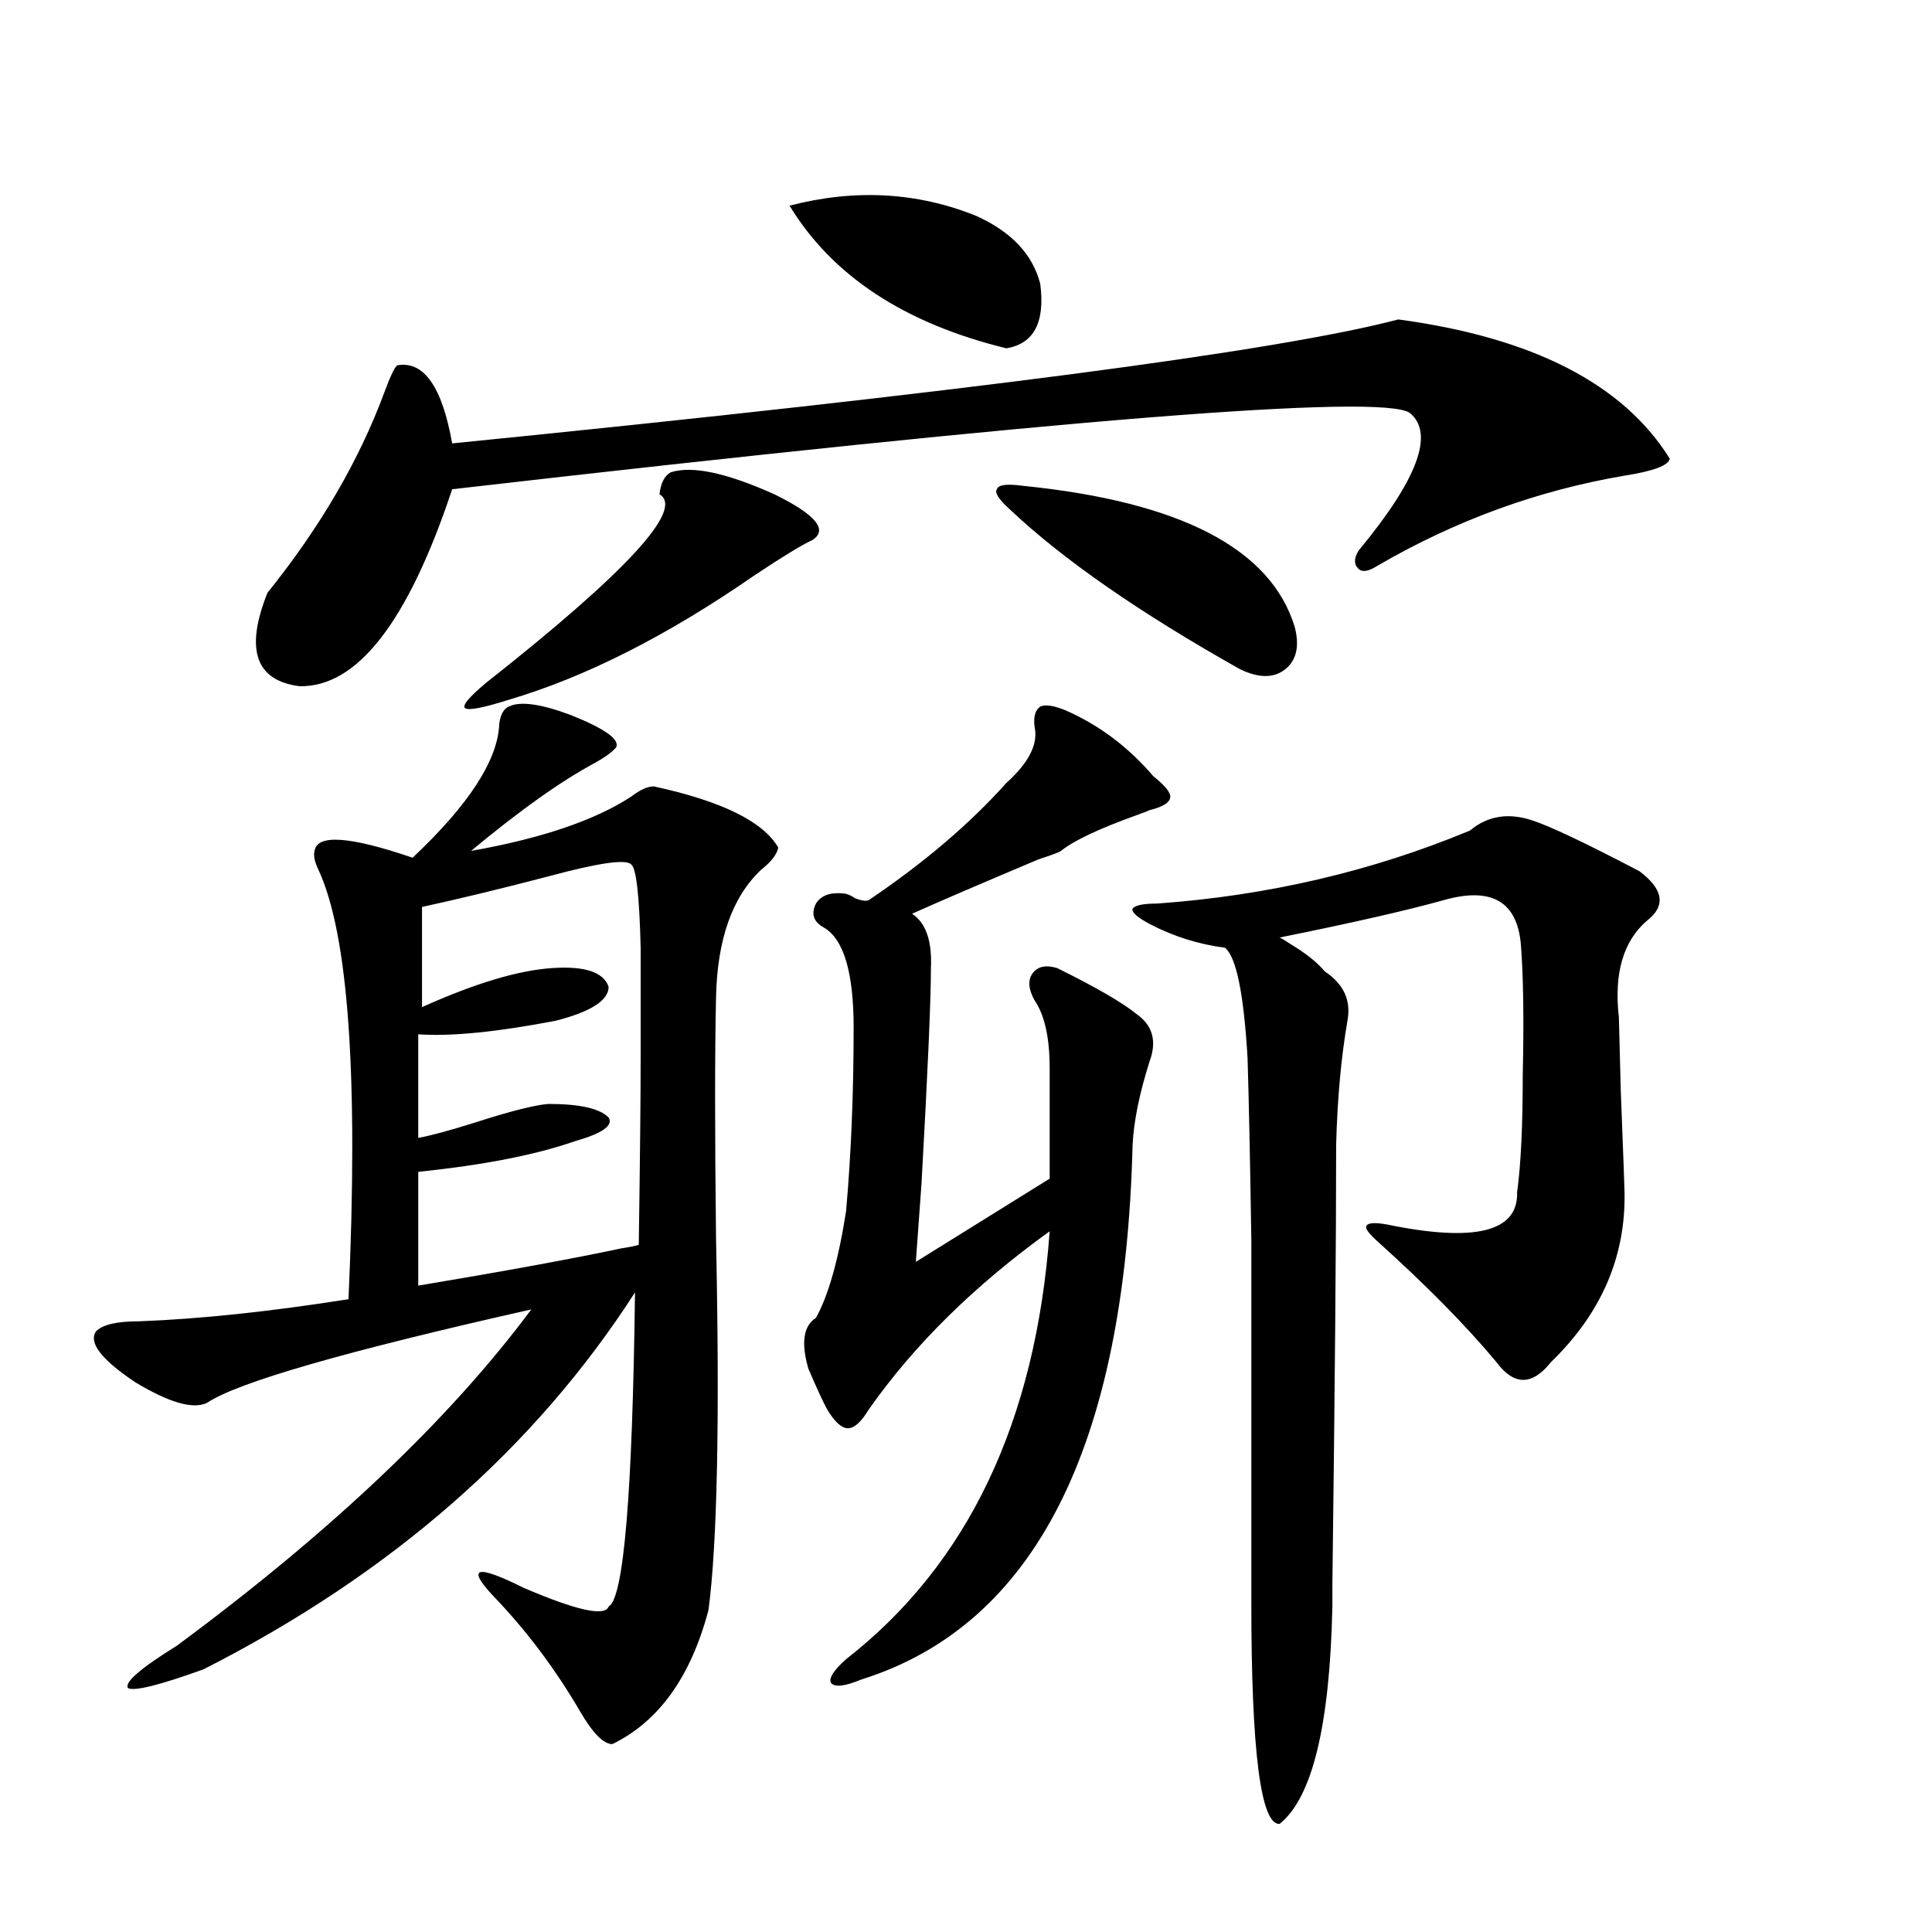 <?xml version="1.0" encoding="utf-8"?>
<!-- Generator: Adobe Illustrator 16.0.0, SVG Export Plug-In . SVG Version: 6.00 Build 0)  -->
<!DOCTYPE svg PUBLIC "-//W3C//DTD SVG 1.1//EN" "http://www.w3.org/Graphics/SVG/1.1/DTD/svg11.dtd">
<svg version="1.1" id="图层_1" xmlns="http://www.w3.org/2000/svg" xmlns:xlink="http://www.w3.org/1999/xlink" x="0px" y="0px"
	 width="1000px" height="1000px" viewBox="0 0 1000 1000" enable-background="new 0 0 1000 1000" xml:space="preserve">
<path d="M263.311,365.73c5.854-2.925,16.585-1.456,32.194,4.395c17.561,7.031,25.365,12.606,23.414,16.699
	c-1.951,2.349-5.533,4.985-10.731,7.91c-17.561,9.38-39.023,24.609-64.389,45.703c36.417-6.44,64.054-15.82,82.925-28.125
	c4.543-3.516,8.445-5.273,11.707-5.273c35.121,7.622,56.584,18.169,64.389,31.641c-0.655,3.516-3.582,7.333-8.78,11.426
	c-14.969,14.063-22.773,36.035-23.414,65.918c-0.655,28.125-0.655,70.024,0,125.684c1.951,93.164,0.641,157.036-3.902,191.602
	c-9.115,34.565-25.7,57.706-49.755,69.434c-4.558,0-10.091-5.575-16.585-16.699c-13.018-22.274-27.972-42.188-44.877-59.766
	c-14.313-15.229-9.115-16.699,15.609-4.395c27.316,11.714,41.95,14.941,43.901,9.668c7.805-4.106,12.348-58.296,13.658-162.598
	c-52.041,80.859-126.506,145.898-223.409,195.117c-22.773,8.198-35.776,11.426-39.023,9.668
	c-1.951-2.938,6.494-10.259,25.365-21.973c79.998-59.175,141.125-117.183,183.41-174.023
	c-96.263,21.685-152.191,37.793-167.801,48.34c-7.164,3.516-19.512,0-37.072-10.547c-17.561-11.714-24.39-20.503-20.487-26.367
	c3.247-3.516,10.731-5.273,22.438-5.273c31.219-1.167,67.315-4.972,108.29-11.426c5.198-114.835,0-188.965-15.609-222.363
	c-1.951-4.093-2.606-7.319-1.951-9.668c1.296-8.789,18.201-7.608,50.73,3.516c29.268-27.534,44.222-50.675,44.877-69.434
	C259.073,369.837,260.704,366.911,263.311,365.73z M723.787,165.34c69.587,9.38,116.415,33.398,140.484,72.07
	c-0.655,3.516-8.46,6.454-23.414,8.789c-44.877,7.622-87.482,23.153-127.802,46.582c-4.558,2.938-7.805,3.516-9.756,1.758
	c-2.606-2.335-2.606-5.562,0-9.668c30.563-36.914,39.344-60.645,26.341-71.191c-14.969-9.956-180.163,3.228-495.598,39.551
	c-22.773,68.555-49.114,102.544-79.022,101.953c-22.773-2.925-28.292-19.034-16.585-48.34
	c27.316-33.976,47.469-68.555,60.486-103.711c3.247-8.789,5.519-13.472,6.829-14.063c13.658-2.335,23.079,11.138,28.292,40.43
	C498.092,203.133,661.35,181.751,723.787,165.34z M326.724,447.469c-2.606-2.925-16.92-0.879-42.926,6.152
	c-24.725,6.454-46.508,11.728-65.364,15.82v51.855c27.316-12.305,49.755-19.034,67.315-20.215
	c16.905-1.167,26.661,2.06,29.268,9.668c0,7.031-9.115,12.896-27.316,17.578c-30.578,5.864-54.313,8.212-71.218,7.031v53.613
	c6.494-1.167,16.25-3.804,29.268-7.91c18.201-5.851,30.884-9.077,38.048-9.668c16.25,0,26.661,2.349,31.219,7.031
	c2.592,4.106-3.262,8.212-17.561,12.305c-20.167,7.031-47.163,12.305-80.974,15.82v58.887
	c45.518-7.608,80.639-14.063,105.363-19.336c3.902-0.577,6.829-1.167,8.78-1.758c0.641-43.945,0.976-76.753,0.976-98.438
	c0-23.429,0-41.886,0-55.371C330.946,463.591,329.315,449.227,326.724,447.469z M347.211,244.441
	c11.052-3.516,28.933,0.302,53.657,11.426c21.463,10.547,27.957,18.457,19.512,23.73c-5.213,2.349-15.289,8.501-30.243,18.457
	c-44.877,31.063-87.162,52.446-126.826,64.16c-13.018,4.106-20.487,5.575-22.438,4.395c-1.951-1.167,1.616-5.562,10.731-13.184
	c72.834-57.417,102.757-89.937,89.754-97.559C341.998,250.017,343.949,246.199,347.211,244.441z M408.673,106.453
	c33.811-8.789,66.005-7.031,96.583,5.273c18.201,8.212,29.268,19.927,33.17,35.156c2.592,19.927-3.262,31.063-17.561,33.398
	C468.184,167.399,430.776,142.79,408.673,106.453z M551.108,367.488c17.561,7.622,32.835,19.048,45.853,34.277
	c5.854,4.696,8.78,8.212,8.78,10.547c0,2.938-3.582,5.273-10.731,7.031c-1.311,0.591-3.582,1.47-6.829,2.637
	c-19.512,7.031-32.529,13.184-39.023,18.457c-0.655,0.591-4.558,2.06-11.707,4.395c-30.578,12.896-52.361,22.274-65.364,28.125
	c7.149,4.696,10.396,14.063,9.756,28.125c0,16.411-1.631,53.613-4.878,111.621c-1.311,17.578-2.286,31.063-2.927,40.43
	l69.267-43.066v-57.129c0-15.82-2.606-27.534-7.805-35.156c-3.262-5.851-3.582-10.547-0.976-14.063
	c2.592-3.516,6.829-4.395,12.683-2.637c20.152,9.97,33.811,17.88,40.975,23.73c8.445,5.864,10.731,14.063,6.829,24.609
	c-5.213,16.411-8.14,30.762-8.78,43.066c-3.902,156.445-50.73,248.73-140.484,276.855c-8.46,3.516-13.658,4.093-15.609,1.758
	c-1.311-2.349,1.296-6.454,7.805-12.305c63.078-49.219,98.199-123.047,105.363-221.484c-39.023,28.125-70.242,58.887-93.656,92.285
	c-3.902,6.454-7.484,9.668-10.731,9.668c-3.262,0-6.829-3.214-10.731-9.668c-1.951-3.516-5.213-10.547-9.756-21.094
	c-3.902-13.472-2.606-22.261,3.902-26.367c6.494-11.714,11.707-30.171,15.609-55.371c2.592-29.292,3.902-60.933,3.902-94.922
	c0-28.702-5.213-45.991-15.609-51.855c-5.213-2.925-6.509-7.031-3.902-12.305c2.592-4.093,7.149-5.851,13.658-5.273
	c1.951,0,4.223,0.879,6.829,2.637c3.247,1.181,5.519,1.47,6.829,0.879c28.612-19.336,52.347-39.551,71.218-60.645
	c11.707-10.547,16.585-20.215,14.634-29.004c-0.655-5.273,0.32-8.789,2.927-10.547C541.018,364.563,545.255,365.153,551.108,367.488
	z M529.646,251.473c81.294,8.212,128.122,32.52,140.484,72.949c2.592,9.97,0.976,17.29-4.878,21.973
	c-5.854,4.696-13.658,4.696-23.414,0c-52.041-29.292-91.705-56.827-119.021-82.617c-5.854-5.273-8.14-8.789-6.829-10.547
	C516.628,250.896,521.186,250.306,529.646,251.473z M793.054,424.617c9.101,2.938,27.637,11.728,55.608,26.367
	c12.348,9.38,13.658,17.88,3.902,25.488c-12.362,10.547-17.24,27.246-14.634,50.098c0,1.181,0.32,13.774,0.976,37.793
	c1.296,33.398,1.951,50.977,1.951,52.734c0.641,33.398-12.042,62.704-38.048,87.891c-9.756,12.305-19.191,12.305-28.292,0
	c-15.609-18.745-36.097-39.551-61.462-62.402c-4.558-4.093-6.509-6.729-5.854-7.91c0.641-1.758,4.223-2.046,10.731-0.879
	c45.518,9.38,67.956,3.817,67.315-16.699c1.951-14.063,2.927-34.277,2.927-60.645c0.641-28.702,0.32-51.265-0.976-67.676
	c-1.951-22.261-15.289-29.883-39.999-22.852c-18.871,5.273-47.163,11.728-84.876,19.336c1.296,0.591,3.247,1.758,5.854,3.516
	c7.805,4.696,13.658,9.38,17.561,14.063c9.756,6.454,13.658,14.941,11.707,25.488c-3.262,18.759-5.213,40.142-5.854,64.16
	c0,49.81-0.655,125.684-1.951,227.637c0,7.031,0,10.835,0,11.426c-1.311,61.523-10.411,99.015-27.316,112.5
	c-9.756,0.577-14.634-37.505-14.634-114.258c0-90.226,0-152.93,0-188.086c-0.655-42.188-1.311-73.526-1.951-94.043
	c-1.951-33.398-5.854-52.433-11.707-57.129c-13.658-1.758-26.676-5.851-39.023-12.305c-6.509-3.516-9.436-6.152-8.78-7.91
	c1.296-1.758,5.519-2.637,12.683-2.637c57.225-4.093,111.217-16.699,161.947-37.793C769.96,422.282,780.691,420.524,793.054,424.617
	z"/>
</svg>
